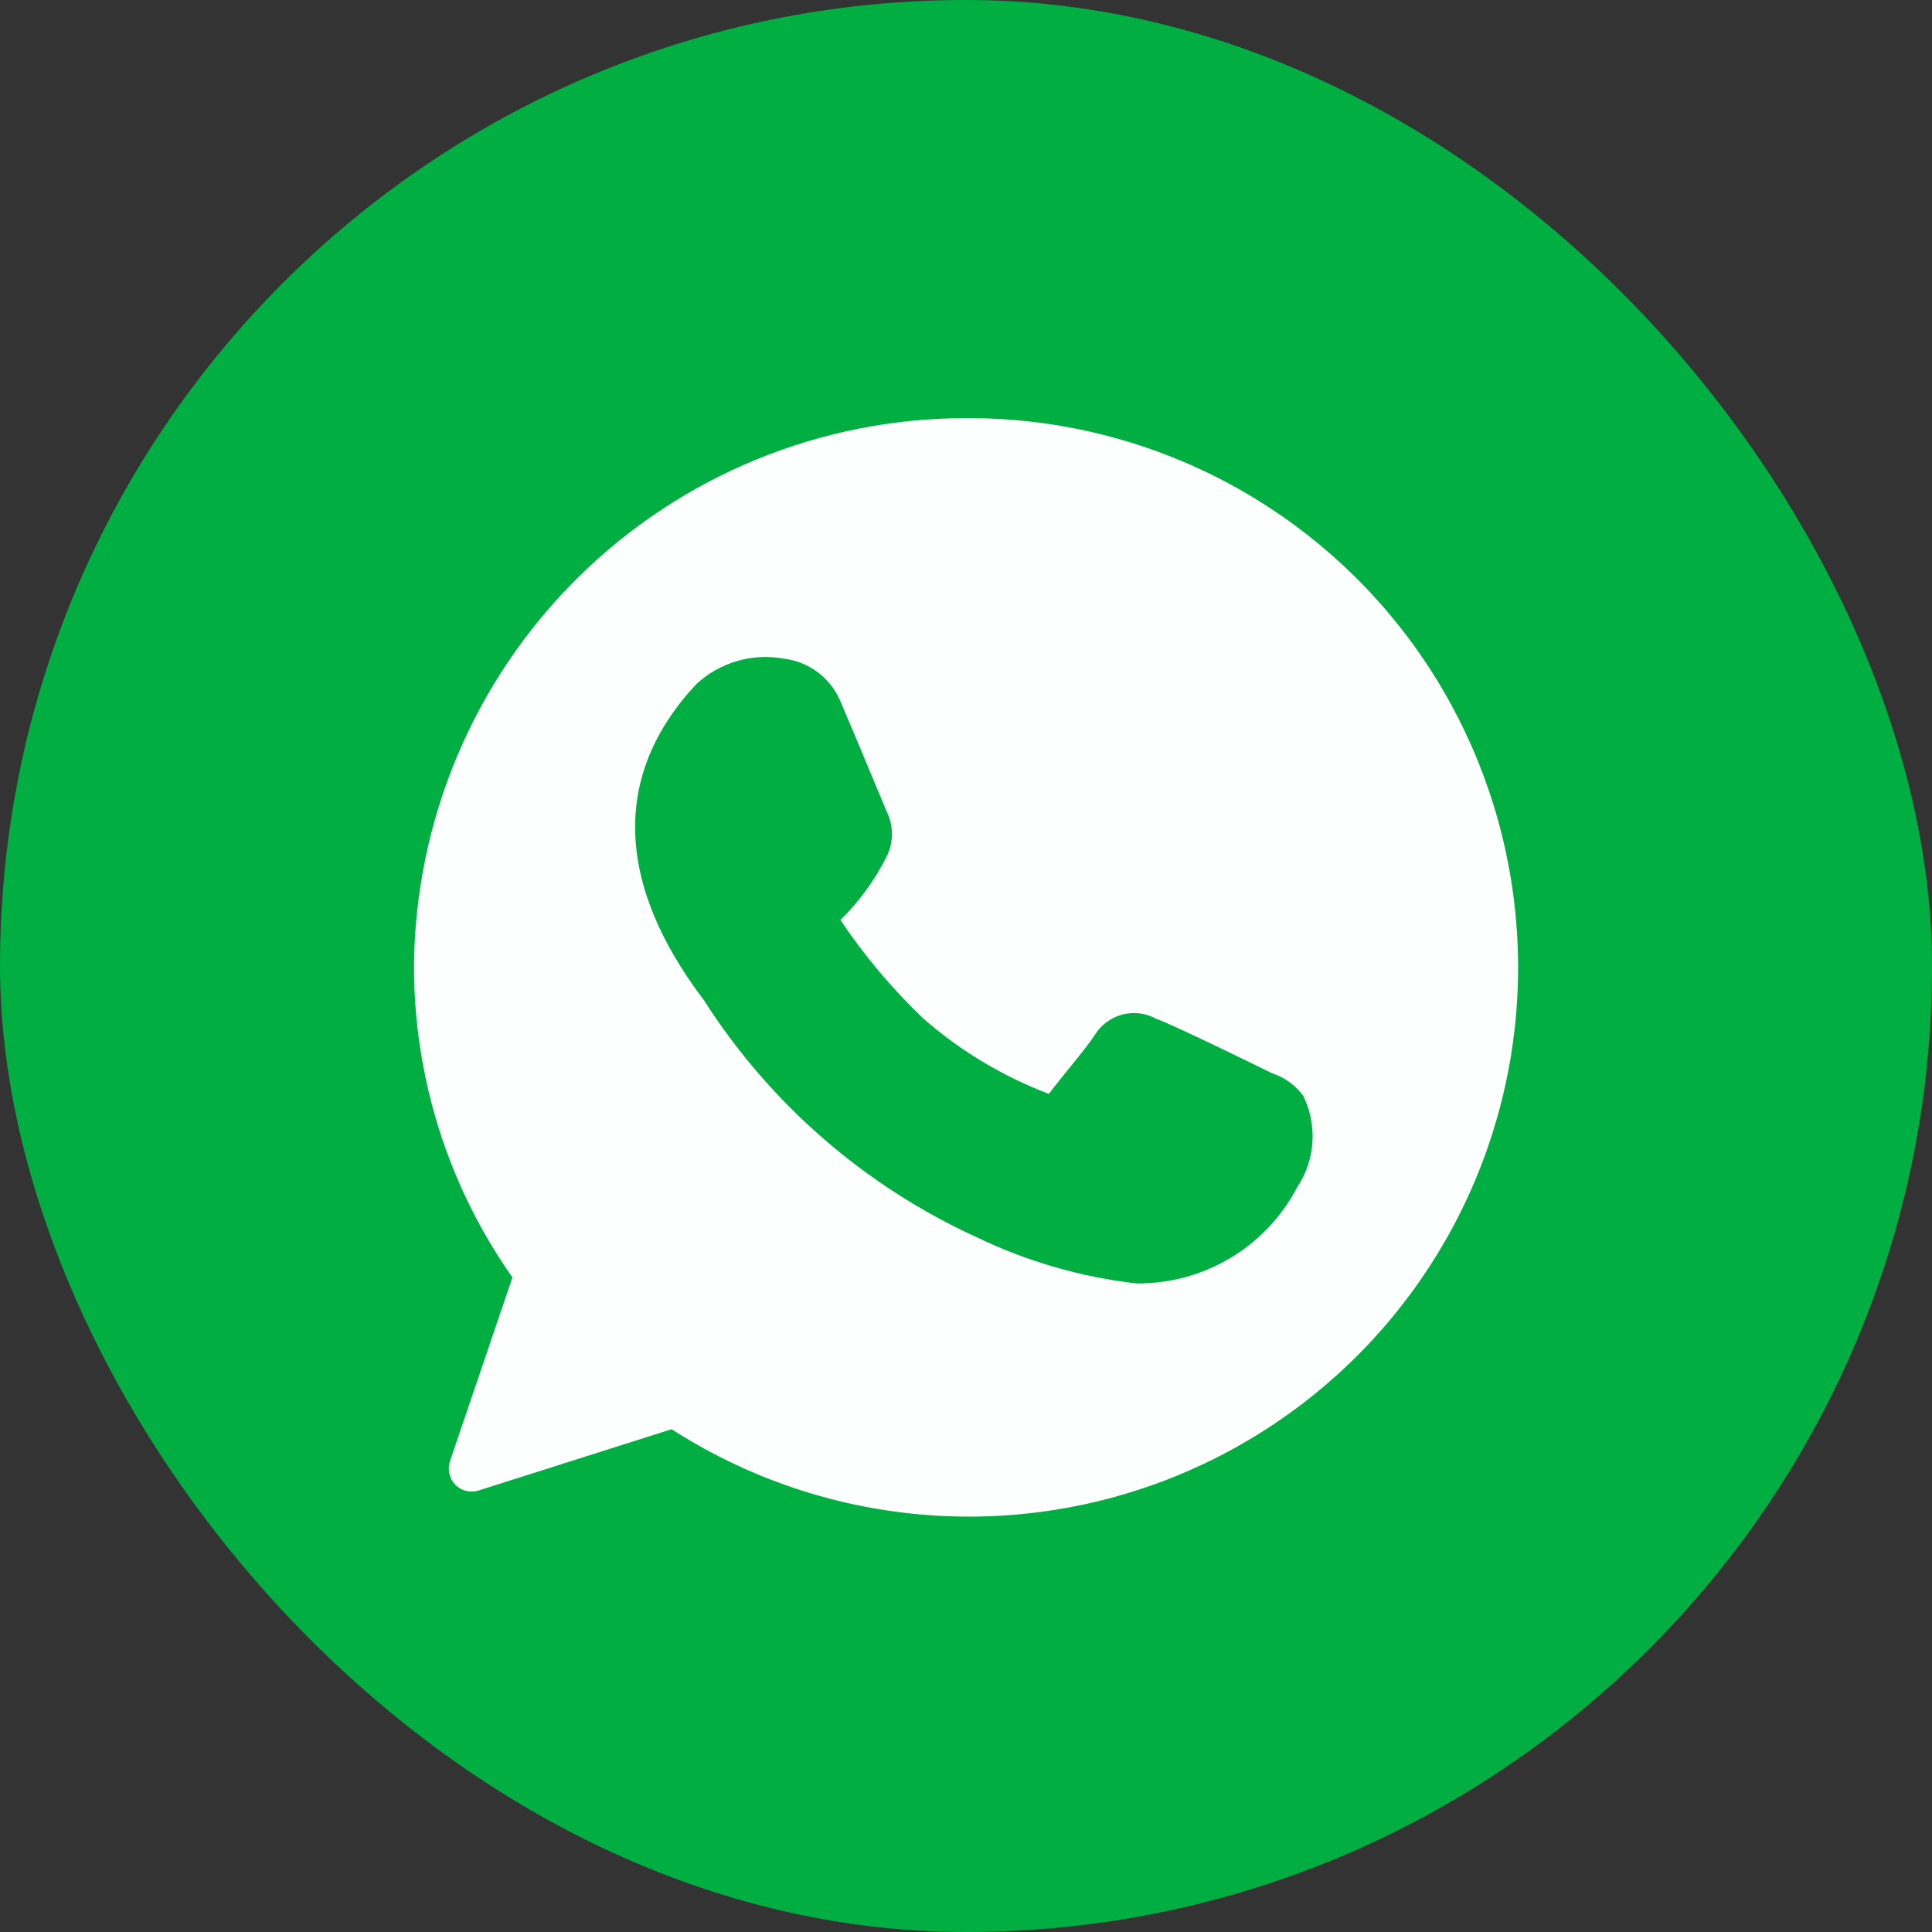 <svg width="42" height="42" viewBox="0 0 42 42" fill="none" xmlns="http://www.w3.org/2000/svg">
<rect x="0" y="0" width="42" height="42" fill="#333333" stroke="none"/>
<rect width="42" height="42" rx="21" fill="#00AE42"/>
<g clip-path="url(#clip0_17561_3073)">
<path d="M21 9.09C17.833 9.09 14.794 10.342 12.546 12.573C10.299 14.804 9.024 17.833 9 21C8.997 23.424 9.744 25.789 11.14 27.77L9.78 31.77C9.752 31.858 9.748 31.952 9.77 32.042C9.791 32.131 9.836 32.214 9.9 32.28C9.966 32.345 10.048 32.391 10.138 32.412C10.228 32.433 10.322 32.429 10.41 32.4L14.6 31.07C16.163 32.076 17.939 32.703 19.786 32.901C21.634 33.1 23.503 32.865 25.244 32.214C26.984 31.563 28.549 30.515 29.813 29.153C31.078 27.791 32.007 26.152 32.526 24.368C33.046 22.584 33.141 20.703 32.806 18.875C32.471 17.047 31.713 15.322 30.594 13.839C29.475 12.355 28.024 11.153 26.359 10.329C24.693 9.505 22.858 9.08 21 9.09ZM28.2 25.81C27.866 26.447 27.363 26.98 26.745 27.349C26.127 27.718 25.419 27.908 24.7 27.9C23.499 27.762 22.329 27.424 21.24 26.9C18.804 25.789 16.741 23.997 15.3 21.74C13.38 19.21 13.3 16.84 15.13 14.88C15.383 14.642 15.689 14.468 16.023 14.37C16.357 14.273 16.709 14.256 17.05 14.32C17.308 14.352 17.554 14.45 17.764 14.604C17.974 14.758 18.141 14.963 18.25 15.2L18.64 16.12L19.27 17.63C19.349 17.785 19.39 17.956 19.39 18.13C19.39 18.304 19.349 18.475 19.27 18.63C19.014 19.138 18.676 19.601 18.27 20C18.79 20.777 19.394 21.494 20.07 22.14C20.875 22.845 21.8 23.4 22.8 23.78C23.08 23.41 23.62 22.78 23.8 22.5C23.935 22.28 24.15 22.121 24.4 22.055C24.649 21.99 24.915 22.024 25.14 22.15C25.52 22.28 27.65 23.33 27.65 23.33C27.922 23.418 28.16 23.59 28.33 23.82C28.484 24.134 28.553 24.483 28.531 24.832C28.508 25.182 28.394 25.519 28.2 25.81Z" fill="#FDFFFF"/>
</g>
<defs>
<clipPath id="clip0_17561_3073">
<rect width="24" height="24" fill="white" transform="translate(9 9)"/>
</clipPath>
</defs>
</svg>
